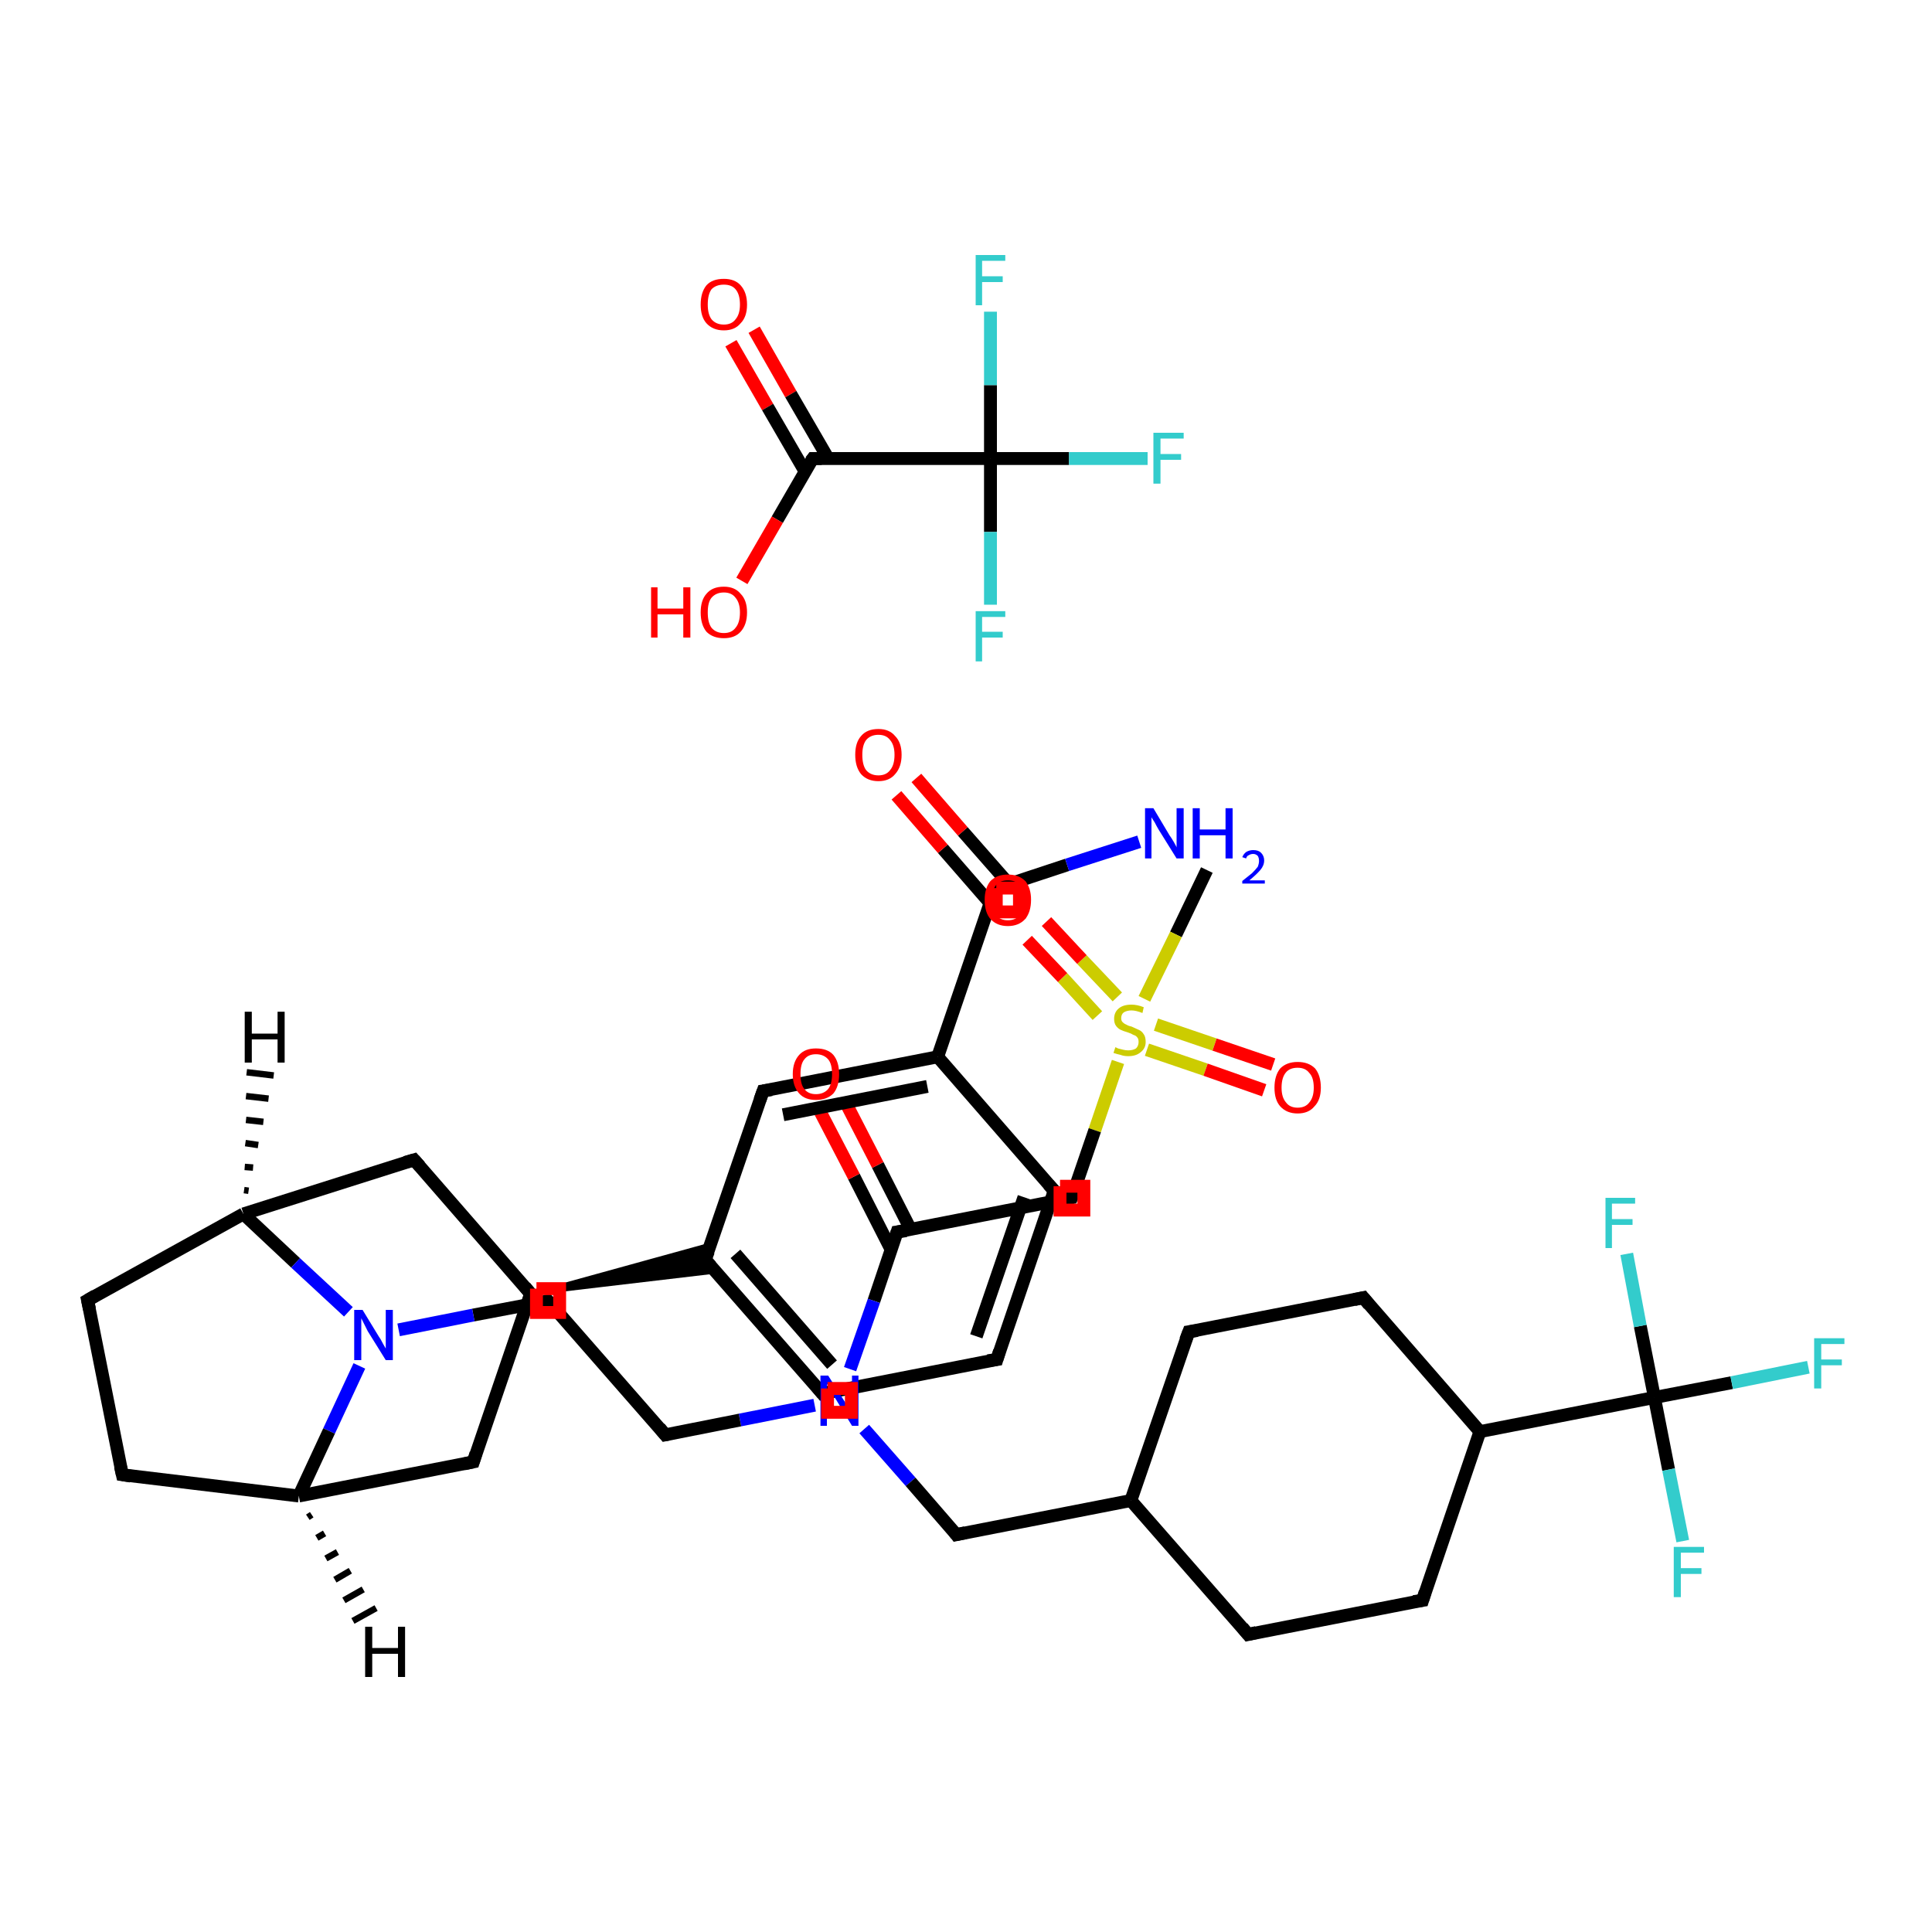 <?xml version='1.0' encoding='iso-8859-1'?>
<svg version='1.1' baseProfile='full'
              xmlns='http://www.w3.org/2000/svg'
                      xmlns:rdkit='http://www.rdkit.org/xml'
                      xmlns:xlink='http://www.w3.org/1999/xlink'
                  xml:space='preserve'
width='300px' height='300px' viewBox='0 0 300 300'>
<!-- END OF HEADER -->
<rect style='opacity:1.0;fill:#FFFFFF;stroke:none' width='300.0' height='300.0' x='0.0' y='0.0'> </rect>
<path class='bond-0 atom-0 atom-1' d='M 187.4,135.1 L 182.6,145.1' style='fill:none;fill-rule:evenodd;stroke:#000000;stroke-width:2.0px;stroke-linecap:butt;stroke-linejoin:miter;stroke-opacity:1' />
<path class='bond-0 atom-0 atom-1' d='M 182.6,145.1 L 177.7,155.1' style='fill:none;fill-rule:evenodd;stroke:#CCCC00;stroke-width:2.0px;stroke-linecap:butt;stroke-linejoin:miter;stroke-opacity:1' />
<path class='bond-1 atom-1 atom-2' d='M 173.5,154.8 L 168.0,149.0' style='fill:none;fill-rule:evenodd;stroke:#CCCC00;stroke-width:2.0px;stroke-linecap:butt;stroke-linejoin:miter;stroke-opacity:1' />
<path class='bond-1 atom-1 atom-2' d='M 168.0,149.0 L 162.5,143.1' style='fill:none;fill-rule:evenodd;stroke:#FF0000;stroke-width:2.0px;stroke-linecap:butt;stroke-linejoin:miter;stroke-opacity:1' />
<path class='bond-1 atom-1 atom-2' d='M 170.4,157.7 L 165.0,151.8' style='fill:none;fill-rule:evenodd;stroke:#CCCC00;stroke-width:2.0px;stroke-linecap:butt;stroke-linejoin:miter;stroke-opacity:1' />
<path class='bond-1 atom-1 atom-2' d='M 165.0,151.8 L 159.5,146.0' style='fill:none;fill-rule:evenodd;stroke:#FF0000;stroke-width:2.0px;stroke-linecap:butt;stroke-linejoin:miter;stroke-opacity:1' />
<path class='bond-2 atom-1 atom-3' d='M 178.1,163.0 L 187.2,166.1' style='fill:none;fill-rule:evenodd;stroke:#CCCC00;stroke-width:2.0px;stroke-linecap:butt;stroke-linejoin:miter;stroke-opacity:1' />
<path class='bond-2 atom-1 atom-3' d='M 187.2,166.1 L 196.3,169.3' style='fill:none;fill-rule:evenodd;stroke:#FF0000;stroke-width:2.0px;stroke-linecap:butt;stroke-linejoin:miter;stroke-opacity:1' />
<path class='bond-2 atom-1 atom-3' d='M 179.5,159.1 L 188.6,162.2' style='fill:none;fill-rule:evenodd;stroke:#CCCC00;stroke-width:2.0px;stroke-linecap:butt;stroke-linejoin:miter;stroke-opacity:1' />
<path class='bond-2 atom-1 atom-3' d='M 188.6,162.2 L 197.7,165.3' style='fill:none;fill-rule:evenodd;stroke:#FF0000;stroke-width:2.0px;stroke-linecap:butt;stroke-linejoin:miter;stroke-opacity:1' />
<path class='bond-3 atom-1 atom-4' d='M 173.6,164.9 L 170.0,175.5' style='fill:none;fill-rule:evenodd;stroke:#CCCC00;stroke-width:2.0px;stroke-linecap:butt;stroke-linejoin:miter;stroke-opacity:1' />
<path class='bond-3 atom-1 atom-4' d='M 170.0,175.5 L 166.4,186.0' style='fill:none;fill-rule:evenodd;stroke:#000000;stroke-width:2.0px;stroke-linecap:butt;stroke-linejoin:miter;stroke-opacity:1' />
<path class='bond-4 atom-4 atom-5' d='M 166.4,186.0 L 139.3,191.3' style='fill:none;fill-rule:evenodd;stroke:#000000;stroke-width:2.0px;stroke-linecap:butt;stroke-linejoin:miter;stroke-opacity:1' />
<path class='bond-5 atom-5 atom-6' d='M 141.4,190.9 L 136.3,180.9' style='fill:none;fill-rule:evenodd;stroke:#000000;stroke-width:2.0px;stroke-linecap:butt;stroke-linejoin:miter;stroke-opacity:1' />
<path class='bond-5 atom-5 atom-6' d='M 136.3,180.9 L 131.1,170.8' style='fill:none;fill-rule:evenodd;stroke:#FF0000;stroke-width:2.0px;stroke-linecap:butt;stroke-linejoin:miter;stroke-opacity:1' />
<path class='bond-5 atom-5 atom-6' d='M 138.4,194.1 L 132.6,182.7' style='fill:none;fill-rule:evenodd;stroke:#000000;stroke-width:2.0px;stroke-linecap:butt;stroke-linejoin:miter;stroke-opacity:1' />
<path class='bond-5 atom-5 atom-6' d='M 132.6,182.7 L 127.4,172.7' style='fill:none;fill-rule:evenodd;stroke:#FF0000;stroke-width:2.0px;stroke-linecap:butt;stroke-linejoin:miter;stroke-opacity:1' />
<path class='bond-6 atom-5 atom-7' d='M 139.3,191.3 L 135.7,202.0' style='fill:none;fill-rule:evenodd;stroke:#000000;stroke-width:2.0px;stroke-linecap:butt;stroke-linejoin:miter;stroke-opacity:1' />
<path class='bond-6 atom-5 atom-7' d='M 135.7,202.0 L 132.0,212.6' style='fill:none;fill-rule:evenodd;stroke:#0000FF;stroke-width:2.0px;stroke-linecap:butt;stroke-linejoin:miter;stroke-opacity:1' />
<path class='bond-7 atom-7 atom-8' d='M 126.5,218.2 L 114.9,220.5' style='fill:none;fill-rule:evenodd;stroke:#0000FF;stroke-width:2.0px;stroke-linecap:butt;stroke-linejoin:miter;stroke-opacity:1' />
<path class='bond-7 atom-7 atom-8' d='M 114.9,220.5 L 103.3,222.8' style='fill:none;fill-rule:evenodd;stroke:#000000;stroke-width:2.0px;stroke-linecap:butt;stroke-linejoin:miter;stroke-opacity:1' />
<path class='bond-8 atom-8 atom-9' d='M 103.3,222.8 L 85.1,202.0' style='fill:none;fill-rule:evenodd;stroke:#000000;stroke-width:2.0px;stroke-linecap:butt;stroke-linejoin:miter;stroke-opacity:1' />
<path class='bond-9 atom-9 atom-10' d='M 85.1,202.0 L 73.5,204.2' style='fill:none;fill-rule:evenodd;stroke:#000000;stroke-width:2.0px;stroke-linecap:butt;stroke-linejoin:miter;stroke-opacity:1' />
<path class='bond-9 atom-9 atom-10' d='M 73.5,204.2 L 61.9,206.5' style='fill:none;fill-rule:evenodd;stroke:#0000FF;stroke-width:2.0px;stroke-linecap:butt;stroke-linejoin:miter;stroke-opacity:1' />
<path class='bond-10 atom-10 atom-11' d='M 55.8,212.1 L 51.1,222.2' style='fill:none;fill-rule:evenodd;stroke:#0000FF;stroke-width:2.0px;stroke-linecap:butt;stroke-linejoin:miter;stroke-opacity:1' />
<path class='bond-10 atom-10 atom-11' d='M 51.1,222.2 L 46.4,232.3' style='fill:none;fill-rule:evenodd;stroke:#000000;stroke-width:2.0px;stroke-linecap:butt;stroke-linejoin:miter;stroke-opacity:1' />
<path class='bond-11 atom-11 atom-12' d='M 46.4,232.3 L 19.0,229.0' style='fill:none;fill-rule:evenodd;stroke:#000000;stroke-width:2.0px;stroke-linecap:butt;stroke-linejoin:miter;stroke-opacity:1' />
<path class='bond-12 atom-12 atom-13' d='M 19.0,229.0 L 13.6,201.9' style='fill:none;fill-rule:evenodd;stroke:#000000;stroke-width:2.0px;stroke-linecap:butt;stroke-linejoin:miter;stroke-opacity:1' />
<path class='bond-13 atom-13 atom-14' d='M 13.6,201.9 L 37.8,188.5' style='fill:none;fill-rule:evenodd;stroke:#000000;stroke-width:2.0px;stroke-linecap:butt;stroke-linejoin:miter;stroke-opacity:1' />
<path class='bond-14 atom-14 atom-15' d='M 37.8,188.5 L 64.3,180.1' style='fill:none;fill-rule:evenodd;stroke:#000000;stroke-width:2.0px;stroke-linecap:butt;stroke-linejoin:miter;stroke-opacity:1' />
<path class='bond-15 atom-15 atom-16' d='M 64.3,180.1 L 82.4,200.9' style='fill:none;fill-rule:evenodd;stroke:#000000;stroke-width:2.0px;stroke-linecap:butt;stroke-linejoin:miter;stroke-opacity:1' />
<path class='bond-16 atom-16 atom-17' d='M 82.4,200.9 L 110.3,193.2 L 109.5,195.6 Z' style='fill:#000000;fill-rule:evenodd;fill-opacity:1;stroke:#000000;stroke-width:0.5px;stroke-linecap:butt;stroke-linejoin:miter;stroke-opacity:1;' />
<path class='bond-16 atom-16 atom-17' d='M 82.4,200.9 L 109.5,195.6 L 111.2,197.5 Z' style='fill:#000000;fill-rule:evenodd;fill-opacity:1;stroke:#000000;stroke-width:0.5px;stroke-linecap:butt;stroke-linejoin:miter;stroke-opacity:1;' />
<path class='bond-17 atom-17 atom-18' d='M 109.5,195.6 L 127.7,216.4' style='fill:none;fill-rule:evenodd;stroke:#000000;stroke-width:2.0px;stroke-linecap:butt;stroke-linejoin:miter;stroke-opacity:1' />
<path class='bond-17 atom-17 atom-18' d='M 114.2,194.7 L 129.2,211.9' style='fill:none;fill-rule:evenodd;stroke:#000000;stroke-width:2.0px;stroke-linecap:butt;stroke-linejoin:miter;stroke-opacity:1' />
<path class='bond-18 atom-18 atom-19' d='M 127.7,216.4 L 154.8,211.1' style='fill:none;fill-rule:evenodd;stroke:#000000;stroke-width:2.0px;stroke-linecap:butt;stroke-linejoin:miter;stroke-opacity:1' />
<path class='bond-19 atom-19 atom-20' d='M 154.8,211.1 L 163.7,184.9' style='fill:none;fill-rule:evenodd;stroke:#000000;stroke-width:2.0px;stroke-linecap:butt;stroke-linejoin:miter;stroke-opacity:1' />
<path class='bond-19 atom-19 atom-20' d='M 151.6,207.5 L 159.0,185.9' style='fill:none;fill-rule:evenodd;stroke:#000000;stroke-width:2.0px;stroke-linecap:butt;stroke-linejoin:miter;stroke-opacity:1' />
<path class='bond-20 atom-20 atom-21' d='M 163.7,184.9 L 145.6,164.1' style='fill:none;fill-rule:evenodd;stroke:#000000;stroke-width:2.0px;stroke-linecap:butt;stroke-linejoin:miter;stroke-opacity:1' />
<path class='bond-21 atom-21 atom-22' d='M 145.6,164.1 L 154.5,138.0' style='fill:none;fill-rule:evenodd;stroke:#000000;stroke-width:2.0px;stroke-linecap:butt;stroke-linejoin:miter;stroke-opacity:1' />
<path class='bond-22 atom-22 atom-23' d='M 154.5,138.0 L 165.7,134.3' style='fill:none;fill-rule:evenodd;stroke:#000000;stroke-width:2.0px;stroke-linecap:butt;stroke-linejoin:miter;stroke-opacity:1' />
<path class='bond-22 atom-22 atom-23' d='M 165.7,134.3 L 176.9,130.7' style='fill:none;fill-rule:evenodd;stroke:#0000FF;stroke-width:2.0px;stroke-linecap:butt;stroke-linejoin:miter;stroke-opacity:1' />
<path class='bond-23 atom-22 atom-24' d='M 156.7,137.3 L 149.5,129.1' style='fill:none;fill-rule:evenodd;stroke:#000000;stroke-width:2.0px;stroke-linecap:butt;stroke-linejoin:miter;stroke-opacity:1' />
<path class='bond-23 atom-22 atom-24' d='M 149.5,129.1 L 142.3,120.8' style='fill:none;fill-rule:evenodd;stroke:#FF0000;stroke-width:2.0px;stroke-linecap:butt;stroke-linejoin:miter;stroke-opacity:1' />
<path class='bond-23 atom-22 atom-24' d='M 153.8,140.3 L 146.4,131.8' style='fill:none;fill-rule:evenodd;stroke:#000000;stroke-width:2.0px;stroke-linecap:butt;stroke-linejoin:miter;stroke-opacity:1' />
<path class='bond-23 atom-22 atom-24' d='M 146.4,131.8 L 139.2,123.5' style='fill:none;fill-rule:evenodd;stroke:#FF0000;stroke-width:2.0px;stroke-linecap:butt;stroke-linejoin:miter;stroke-opacity:1' />
<path class='bond-24 atom-21 atom-25' d='M 145.6,164.1 L 118.5,169.4' style='fill:none;fill-rule:evenodd;stroke:#000000;stroke-width:2.0px;stroke-linecap:butt;stroke-linejoin:miter;stroke-opacity:1' />
<path class='bond-24 atom-21 atom-25' d='M 144.0,168.7 L 121.6,173.1' style='fill:none;fill-rule:evenodd;stroke:#000000;stroke-width:2.0px;stroke-linecap:butt;stroke-linejoin:miter;stroke-opacity:1' />
<path class='bond-25 atom-16 atom-26' d='M 82.4,200.9 L 73.5,227.0' style='fill:none;fill-rule:evenodd;stroke:#000000;stroke-width:2.0px;stroke-linecap:butt;stroke-linejoin:miter;stroke-opacity:1' />
<path class='bond-26 atom-7 atom-27' d='M 134.2,221.9 L 141.4,230.1' style='fill:none;fill-rule:evenodd;stroke:#0000FF;stroke-width:2.0px;stroke-linecap:butt;stroke-linejoin:miter;stroke-opacity:1' />
<path class='bond-26 atom-7 atom-27' d='M 141.4,230.1 L 148.5,238.3' style='fill:none;fill-rule:evenodd;stroke:#000000;stroke-width:2.0px;stroke-linecap:butt;stroke-linejoin:miter;stroke-opacity:1' />
<path class='bond-27 atom-27 atom-28' d='M 148.5,238.3 L 175.6,233.0' style='fill:none;fill-rule:evenodd;stroke:#000000;stroke-width:2.0px;stroke-linecap:butt;stroke-linejoin:miter;stroke-opacity:1' />
<path class='bond-28 atom-28 atom-29' d='M 175.6,233.0 L 193.8,253.8' style='fill:none;fill-rule:evenodd;stroke:#000000;stroke-width:2.0px;stroke-linecap:butt;stroke-linejoin:miter;stroke-opacity:1' />
<path class='bond-29 atom-29 atom-30' d='M 193.8,253.8 L 220.9,248.5' style='fill:none;fill-rule:evenodd;stroke:#000000;stroke-width:2.0px;stroke-linecap:butt;stroke-linejoin:miter;stroke-opacity:1' />
<path class='bond-30 atom-30 atom-31' d='M 220.9,248.5 L 229.8,222.3' style='fill:none;fill-rule:evenodd;stroke:#000000;stroke-width:2.0px;stroke-linecap:butt;stroke-linejoin:miter;stroke-opacity:1' />
<path class='bond-31 atom-31 atom-32' d='M 229.8,222.3 L 256.9,217.0' style='fill:none;fill-rule:evenodd;stroke:#000000;stroke-width:2.0px;stroke-linecap:butt;stroke-linejoin:miter;stroke-opacity:1' />
<path class='bond-32 atom-32 atom-33' d='M 256.9,217.0 L 268.9,214.7' style='fill:none;fill-rule:evenodd;stroke:#000000;stroke-width:2.0px;stroke-linecap:butt;stroke-linejoin:miter;stroke-opacity:1' />
<path class='bond-32 atom-32 atom-33' d='M 268.9,214.7 L 280.8,212.3' style='fill:none;fill-rule:evenodd;stroke:#33CCCC;stroke-width:2.0px;stroke-linecap:butt;stroke-linejoin:miter;stroke-opacity:1' />
<path class='bond-33 atom-32 atom-34' d='M 256.9,217.0 L 259.1,228.2' style='fill:none;fill-rule:evenodd;stroke:#000000;stroke-width:2.0px;stroke-linecap:butt;stroke-linejoin:miter;stroke-opacity:1' />
<path class='bond-33 atom-32 atom-34' d='M 259.1,228.2 L 261.3,239.3' style='fill:none;fill-rule:evenodd;stroke:#33CCCC;stroke-width:2.0px;stroke-linecap:butt;stroke-linejoin:miter;stroke-opacity:1' />
<path class='bond-34 atom-32 atom-35' d='M 256.9,217.0 L 254.7,205.9' style='fill:none;fill-rule:evenodd;stroke:#000000;stroke-width:2.0px;stroke-linecap:butt;stroke-linejoin:miter;stroke-opacity:1' />
<path class='bond-34 atom-32 atom-35' d='M 254.7,205.9 L 252.6,194.7' style='fill:none;fill-rule:evenodd;stroke:#33CCCC;stroke-width:2.0px;stroke-linecap:butt;stroke-linejoin:miter;stroke-opacity:1' />
<path class='bond-35 atom-31 atom-36' d='M 229.8,222.3 L 211.7,201.5' style='fill:none;fill-rule:evenodd;stroke:#000000;stroke-width:2.0px;stroke-linecap:butt;stroke-linejoin:miter;stroke-opacity:1' />
<path class='bond-36 atom-36 atom-37' d='M 211.7,201.5 L 184.6,206.8' style='fill:none;fill-rule:evenodd;stroke:#000000;stroke-width:2.0px;stroke-linecap:butt;stroke-linejoin:miter;stroke-opacity:1' />
<path class='bond-37 atom-38 atom-39' d='M 117.1,51.2 L 122.8,61.2' style='fill:none;fill-rule:evenodd;stroke:#FF0000;stroke-width:2.0px;stroke-linecap:butt;stroke-linejoin:miter;stroke-opacity:1' />
<path class='bond-37 atom-38 atom-39' d='M 122.8,61.2 L 128.6,71.2' style='fill:none;fill-rule:evenodd;stroke:#000000;stroke-width:2.0px;stroke-linecap:butt;stroke-linejoin:miter;stroke-opacity:1' />
<path class='bond-37 atom-38 atom-39' d='M 113.5,53.3 L 119.2,63.2' style='fill:none;fill-rule:evenodd;stroke:#FF0000;stroke-width:2.0px;stroke-linecap:butt;stroke-linejoin:miter;stroke-opacity:1' />
<path class='bond-37 atom-38 atom-39' d='M 119.2,63.2 L 125.0,73.2' style='fill:none;fill-rule:evenodd;stroke:#000000;stroke-width:2.0px;stroke-linecap:butt;stroke-linejoin:miter;stroke-opacity:1' />
<path class='bond-38 atom-39 atom-40' d='M 126.2,71.2 L 120.7,80.7' style='fill:none;fill-rule:evenodd;stroke:#000000;stroke-width:2.0px;stroke-linecap:butt;stroke-linejoin:miter;stroke-opacity:1' />
<path class='bond-38 atom-39 atom-40' d='M 120.7,80.7 L 115.2,90.2' style='fill:none;fill-rule:evenodd;stroke:#FF0000;stroke-width:2.0px;stroke-linecap:butt;stroke-linejoin:miter;stroke-opacity:1' />
<path class='bond-39 atom-39 atom-41' d='M 126.2,71.2 L 153.8,71.2' style='fill:none;fill-rule:evenodd;stroke:#000000;stroke-width:2.0px;stroke-linecap:butt;stroke-linejoin:miter;stroke-opacity:1' />
<path class='bond-40 atom-41 atom-42' d='M 153.8,71.2 L 166.0,71.2' style='fill:none;fill-rule:evenodd;stroke:#000000;stroke-width:2.0px;stroke-linecap:butt;stroke-linejoin:miter;stroke-opacity:1' />
<path class='bond-40 atom-41 atom-42' d='M 166.0,71.2 L 178.2,71.2' style='fill:none;fill-rule:evenodd;stroke:#33CCCC;stroke-width:2.0px;stroke-linecap:butt;stroke-linejoin:miter;stroke-opacity:1' />
<path class='bond-41 atom-41 atom-43' d='M 153.8,71.2 L 153.8,82.6' style='fill:none;fill-rule:evenodd;stroke:#000000;stroke-width:2.0px;stroke-linecap:butt;stroke-linejoin:miter;stroke-opacity:1' />
<path class='bond-41 atom-41 atom-43' d='M 153.8,82.6 L 153.8,93.9' style='fill:none;fill-rule:evenodd;stroke:#33CCCC;stroke-width:2.0px;stroke-linecap:butt;stroke-linejoin:miter;stroke-opacity:1' />
<path class='bond-42 atom-41 atom-44' d='M 153.8,71.2 L 153.8,59.8' style='fill:none;fill-rule:evenodd;stroke:#000000;stroke-width:2.0px;stroke-linecap:butt;stroke-linejoin:miter;stroke-opacity:1' />
<path class='bond-42 atom-41 atom-44' d='M 153.8,59.8 L 153.8,48.4' style='fill:none;fill-rule:evenodd;stroke:#33CCCC;stroke-width:2.0px;stroke-linecap:butt;stroke-linejoin:miter;stroke-opacity:1' />
<path class='bond-43 atom-14 atom-10' d='M 37.8,188.5 L 45.9,196.1' style='fill:none;fill-rule:evenodd;stroke:#000000;stroke-width:2.0px;stroke-linecap:butt;stroke-linejoin:miter;stroke-opacity:1' />
<path class='bond-43 atom-14 atom-10' d='M 45.9,196.1 L 54.1,203.7' style='fill:none;fill-rule:evenodd;stroke:#0000FF;stroke-width:2.0px;stroke-linecap:butt;stroke-linejoin:miter;stroke-opacity:1' />
<path class='bond-44 atom-25 atom-17' d='M 118.5,169.4 L 109.5,195.6' style='fill:none;fill-rule:evenodd;stroke:#000000;stroke-width:2.0px;stroke-linecap:butt;stroke-linejoin:miter;stroke-opacity:1' />
<path class='bond-45 atom-37 atom-28' d='M 184.6,206.8 L 175.6,233.0' style='fill:none;fill-rule:evenodd;stroke:#000000;stroke-width:2.0px;stroke-linecap:butt;stroke-linejoin:miter;stroke-opacity:1' />
<path class='bond-46 atom-26 atom-11' d='M 73.5,227.0 L 46.4,232.3' style='fill:none;fill-rule:evenodd;stroke:#000000;stroke-width:2.0px;stroke-linecap:butt;stroke-linejoin:miter;stroke-opacity:1' />
<path class='bond-47 atom-11 atom-45' d='M 48.4,235.2 L 47.8,235.6' style='fill:none;fill-rule:evenodd;stroke:#000000;stroke-width:1.0px;stroke-linecap:butt;stroke-linejoin:miter;stroke-opacity:1' />
<path class='bond-47 atom-11 atom-45' d='M 50.4,238.1 L 49.2,238.8' style='fill:none;fill-rule:evenodd;stroke:#000000;stroke-width:1.0px;stroke-linecap:butt;stroke-linejoin:miter;stroke-opacity:1' />
<path class='bond-47 atom-11 atom-45' d='M 52.4,241.0 L 50.6,242.0' style='fill:none;fill-rule:evenodd;stroke:#000000;stroke-width:1.0px;stroke-linecap:butt;stroke-linejoin:miter;stroke-opacity:1' />
<path class='bond-47 atom-11 atom-45' d='M 54.4,243.9 L 52.0,245.3' style='fill:none;fill-rule:evenodd;stroke:#000000;stroke-width:1.0px;stroke-linecap:butt;stroke-linejoin:miter;stroke-opacity:1' />
<path class='bond-47 atom-11 atom-45' d='M 56.4,246.8 L 53.4,248.5' style='fill:none;fill-rule:evenodd;stroke:#000000;stroke-width:1.0px;stroke-linecap:butt;stroke-linejoin:miter;stroke-opacity:1' />
<path class='bond-47 atom-11 atom-45' d='M 58.4,249.7 L 54.8,251.7' style='fill:none;fill-rule:evenodd;stroke:#000000;stroke-width:1.0px;stroke-linecap:butt;stroke-linejoin:miter;stroke-opacity:1' />
<path class='bond-48 atom-14 atom-46' d='M 37.9,184.8 L 38.6,184.9' style='fill:none;fill-rule:evenodd;stroke:#000000;stroke-width:1.0px;stroke-linecap:butt;stroke-linejoin:miter;stroke-opacity:1' />
<path class='bond-48 atom-14 atom-46' d='M 38.0,181.2 L 39.3,181.3' style='fill:none;fill-rule:evenodd;stroke:#000000;stroke-width:1.0px;stroke-linecap:butt;stroke-linejoin:miter;stroke-opacity:1' />
<path class='bond-48 atom-14 atom-46' d='M 38.1,177.5 L 40.1,177.8' style='fill:none;fill-rule:evenodd;stroke:#000000;stroke-width:1.0px;stroke-linecap:butt;stroke-linejoin:miter;stroke-opacity:1' />
<path class='bond-48 atom-14 atom-46' d='M 38.2,173.9 L 40.9,174.2' style='fill:none;fill-rule:evenodd;stroke:#000000;stroke-width:1.0px;stroke-linecap:butt;stroke-linejoin:miter;stroke-opacity:1' />
<path class='bond-48 atom-14 atom-46' d='M 38.2,170.2 L 41.7,170.6' style='fill:none;fill-rule:evenodd;stroke:#000000;stroke-width:1.0px;stroke-linecap:butt;stroke-linejoin:miter;stroke-opacity:1' />
<path class='bond-48 atom-14 atom-46' d='M 38.3,166.5 L 42.5,167.0' style='fill:none;fill-rule:evenodd;stroke:#000000;stroke-width:1.0px;stroke-linecap:butt;stroke-linejoin:miter;stroke-opacity:1' />
<path d='M 166.6,185.5 L 166.4,186.0 L 165.1,186.3' style='fill:none;stroke:#000000;stroke-width:2.0px;stroke-linecap:butt;stroke-linejoin:miter;stroke-opacity:1;' />
<path d='M 140.7,191.1 L 139.3,191.3 L 139.1,191.9' style='fill:none;stroke:#000000;stroke-width:2.0px;stroke-linecap:butt;stroke-linejoin:miter;stroke-opacity:1;' />
<path d='M 103.8,222.7 L 103.3,222.8 L 102.4,221.7' style='fill:none;stroke:#000000;stroke-width:2.0px;stroke-linecap:butt;stroke-linejoin:miter;stroke-opacity:1;' />
<path d='M 86.0,203.0 L 85.1,202.0 L 84.5,202.1' style='fill:none;stroke:#000000;stroke-width:2.0px;stroke-linecap:butt;stroke-linejoin:miter;stroke-opacity:1;' />
<path d='M 20.3,229.2 L 19.0,229.0 L 18.7,227.7' style='fill:none;stroke:#000000;stroke-width:2.0px;stroke-linecap:butt;stroke-linejoin:miter;stroke-opacity:1;' />
<path d='M 13.9,203.3 L 13.6,201.9 L 14.8,201.2' style='fill:none;stroke:#000000;stroke-width:2.0px;stroke-linecap:butt;stroke-linejoin:miter;stroke-opacity:1;' />
<path d='M 62.9,180.5 L 64.3,180.1 L 65.2,181.1' style='fill:none;stroke:#000000;stroke-width:2.0px;stroke-linecap:butt;stroke-linejoin:miter;stroke-opacity:1;' />
<path d='M 81.5,199.8 L 82.4,200.9 L 82.0,202.2' style='fill:none;stroke:#000000;stroke-width:2.0px;stroke-linecap:butt;stroke-linejoin:miter;stroke-opacity:1;' />
<path d='M 110.4,196.6 L 109.5,195.6 L 110.0,194.3' style='fill:none;stroke:#000000;stroke-width:2.0px;stroke-linecap:butt;stroke-linejoin:miter;stroke-opacity:1;' />
<path d='M 126.8,215.3 L 127.7,216.4 L 129.0,216.1' style='fill:none;stroke:#000000;stroke-width:2.0px;stroke-linecap:butt;stroke-linejoin:miter;stroke-opacity:1;' />
<path d='M 153.4,211.3 L 154.8,211.1 L 155.2,209.8' style='fill:none;stroke:#000000;stroke-width:2.0px;stroke-linecap:butt;stroke-linejoin:miter;stroke-opacity:1;' />
<path d='M 163.3,186.3 L 163.7,184.9 L 162.8,183.9' style='fill:none;stroke:#000000;stroke-width:2.0px;stroke-linecap:butt;stroke-linejoin:miter;stroke-opacity:1;' />
<path d='M 154.1,139.3 L 154.5,138.0 L 155.1,137.8' style='fill:none;stroke:#000000;stroke-width:2.0px;stroke-linecap:butt;stroke-linejoin:miter;stroke-opacity:1;' />
<path d='M 119.8,169.2 L 118.5,169.4 L 118.0,170.8' style='fill:none;stroke:#000000;stroke-width:2.0px;stroke-linecap:butt;stroke-linejoin:miter;stroke-opacity:1;' />
<path d='M 73.9,225.7 L 73.5,227.0 L 72.1,227.3' style='fill:none;stroke:#000000;stroke-width:2.0px;stroke-linecap:butt;stroke-linejoin:miter;stroke-opacity:1;' />
<path d='M 148.2,237.9 L 148.5,238.3 L 149.9,238.0' style='fill:none;stroke:#000000;stroke-width:2.0px;stroke-linecap:butt;stroke-linejoin:miter;stroke-opacity:1;' />
<path d='M 192.9,252.7 L 193.8,253.8 L 195.1,253.5' style='fill:none;stroke:#000000;stroke-width:2.0px;stroke-linecap:butt;stroke-linejoin:miter;stroke-opacity:1;' />
<path d='M 219.5,248.7 L 220.9,248.5 L 221.3,247.2' style='fill:none;stroke:#000000;stroke-width:2.0px;stroke-linecap:butt;stroke-linejoin:miter;stroke-opacity:1;' />
<path d='M 212.6,202.6 L 211.7,201.5 L 210.3,201.8' style='fill:none;stroke:#000000;stroke-width:2.0px;stroke-linecap:butt;stroke-linejoin:miter;stroke-opacity:1;' />
<path d='M 185.9,206.6 L 184.6,206.8 L 184.1,208.1' style='fill:none;stroke:#000000;stroke-width:2.0px;stroke-linecap:butt;stroke-linejoin:miter;stroke-opacity:1;' />
<path d='M 125.9,71.6 L 126.2,71.2 L 127.6,71.2' style='fill:none;stroke:#000000;stroke-width:2.0px;stroke-linecap:butt;stroke-linejoin:miter;stroke-opacity:1;' />
<path class='atom-1' d='M 173.2 162.6
Q 173.2 162.6, 173.6 162.8
Q 174.0 162.9, 174.4 163.0
Q 174.8 163.1, 175.2 163.1
Q 175.9 163.1, 176.4 162.8
Q 176.8 162.4, 176.8 161.8
Q 176.8 161.3, 176.6 161.1
Q 176.4 160.8, 176.0 160.7
Q 175.7 160.5, 175.1 160.3
Q 174.4 160.1, 174.0 159.9
Q 173.6 159.7, 173.3 159.3
Q 173.0 158.9, 173.0 158.2
Q 173.0 157.2, 173.7 156.6
Q 174.4 156.0, 175.7 156.0
Q 176.6 156.0, 177.6 156.4
L 177.4 157.3
Q 176.4 156.9, 175.7 156.9
Q 175.0 156.9, 174.5 157.2
Q 174.1 157.5, 174.1 158.1
Q 174.1 158.5, 174.3 158.7
Q 174.6 159.0, 174.9 159.1
Q 175.2 159.3, 175.7 159.4
Q 176.4 159.7, 176.8 159.9
Q 177.3 160.1, 177.6 160.6
Q 177.9 161.0, 177.9 161.8
Q 177.9 162.8, 177.1 163.4
Q 176.4 164.0, 175.2 164.0
Q 174.5 164.0, 174.0 163.8
Q 173.5 163.7, 172.9 163.5
L 173.2 162.6
' fill='#CCCC00'/>
<path class='atom-2' d='M 152.9 139.7
Q 152.9 137.9, 153.8 136.8
Q 154.8 135.8, 156.5 135.8
Q 158.2 135.8, 159.2 136.8
Q 160.1 137.9, 160.1 139.7
Q 160.1 141.6, 159.2 142.7
Q 158.2 143.8, 156.5 143.8
Q 154.8 143.8, 153.8 142.7
Q 152.9 141.7, 152.9 139.7
M 156.5 142.9
Q 157.7 142.9, 158.3 142.1
Q 159.0 141.3, 159.0 139.7
Q 159.0 138.2, 158.3 137.4
Q 157.7 136.7, 156.5 136.7
Q 155.3 136.7, 154.7 137.4
Q 154.0 138.2, 154.0 139.7
Q 154.0 141.3, 154.7 142.1
Q 155.3 142.9, 156.5 142.9
' fill='#FF0000'/>
<path class='atom-3' d='M 197.9 168.9
Q 197.9 167.0, 198.8 165.9
Q 199.8 164.9, 201.5 164.9
Q 203.2 164.9, 204.2 165.9
Q 205.1 167.0, 205.1 168.9
Q 205.1 170.8, 204.1 171.8
Q 203.2 172.9, 201.5 172.9
Q 199.8 172.9, 198.8 171.8
Q 197.9 170.8, 197.9 168.9
M 201.5 172.0
Q 202.7 172.0, 203.3 171.2
Q 204.0 170.4, 204.0 168.9
Q 204.0 167.3, 203.3 166.6
Q 202.7 165.8, 201.5 165.8
Q 200.3 165.8, 199.7 166.5
Q 199.0 167.3, 199.0 168.9
Q 199.0 170.4, 199.7 171.2
Q 200.3 172.0, 201.5 172.0
' fill='#FF0000'/>
<path class='atom-6' d='M 123.1 166.8
Q 123.1 164.9, 124.1 163.8
Q 125.0 162.8, 126.7 162.8
Q 128.5 162.8, 129.4 163.8
Q 130.3 164.9, 130.3 166.8
Q 130.3 168.7, 129.4 169.8
Q 128.4 170.8, 126.7 170.8
Q 125.0 170.8, 124.1 169.8
Q 123.1 168.7, 123.1 166.8
M 126.7 169.9
Q 127.9 169.9, 128.6 169.1
Q 129.2 168.3, 129.2 166.8
Q 129.2 165.2, 128.6 164.5
Q 127.9 163.7, 126.7 163.7
Q 125.5 163.7, 124.9 164.5
Q 124.3 165.2, 124.3 166.8
Q 124.3 168.4, 124.9 169.1
Q 125.5 169.9, 126.7 169.9
' fill='#FF0000'/>
<path class='atom-7' d='M 128.6 213.6
L 131.2 217.7
Q 131.5 218.1, 131.9 218.8
Q 132.3 219.6, 132.3 219.6
L 132.3 213.6
L 133.3 213.6
L 133.3 221.4
L 132.3 221.4
L 129.5 216.8
Q 129.2 216.3, 128.8 215.7
Q 128.5 215.1, 128.4 214.9
L 128.4 221.4
L 127.4 221.4
L 127.4 213.6
L 128.6 213.6
' fill='#0000FF'/>
<path class='atom-10' d='M 56.3 203.4
L 58.8 207.5
Q 59.1 207.9, 59.5 208.7
Q 59.9 209.4, 59.9 209.4
L 59.9 203.4
L 61.0 203.4
L 61.0 211.2
L 59.9 211.2
L 57.1 206.7
Q 56.8 206.1, 56.5 205.5
Q 56.2 204.9, 56.1 204.7
L 56.1 211.2
L 55.0 211.2
L 55.0 203.4
L 56.3 203.4
' fill='#0000FF'/>
<path class='atom-23' d='M 179.1 125.5
L 181.6 129.7
Q 181.9 130.1, 182.3 130.8
Q 182.7 131.5, 182.7 131.6
L 182.7 125.5
L 183.8 125.5
L 183.8 133.3
L 182.7 133.3
L 179.9 128.8
Q 179.6 128.3, 179.3 127.7
Q 178.9 127.1, 178.8 126.9
L 178.8 133.3
L 177.8 133.3
L 177.8 125.5
L 179.1 125.5
' fill='#0000FF'/>
<path class='atom-23' d='M 185.2 125.5
L 186.3 125.5
L 186.3 128.8
L 190.3 128.8
L 190.3 125.5
L 191.4 125.5
L 191.4 133.3
L 190.3 133.3
L 190.3 129.7
L 186.3 129.7
L 186.3 133.3
L 185.2 133.3
L 185.2 125.5
' fill='#0000FF'/>
<path class='atom-23' d='M 192.9 133.1
Q 193.1 132.6, 193.5 132.3
Q 194.0 132.0, 194.6 132.0
Q 195.4 132.0, 195.8 132.4
Q 196.3 132.9, 196.3 133.6
Q 196.3 134.4, 195.7 135.1
Q 195.1 135.8, 194.0 136.7
L 196.4 136.7
L 196.4 137.2
L 192.9 137.2
L 192.9 136.8
Q 193.8 136.1, 194.4 135.6
Q 195.0 135.0, 195.3 134.6
Q 195.5 134.1, 195.5 133.7
Q 195.5 133.2, 195.3 132.9
Q 195.0 132.6, 194.6 132.6
Q 194.2 132.6, 193.9 132.8
Q 193.6 132.9, 193.5 133.3
L 192.9 133.1
' fill='#0000FF'/>
<path class='atom-24' d='M 132.8 117.2
Q 132.8 115.3, 133.7 114.3
Q 134.6 113.2, 136.4 113.2
Q 138.1 113.2, 139.0 114.3
Q 140.0 115.3, 140.0 117.2
Q 140.0 119.1, 139.0 120.2
Q 138.1 121.3, 136.4 121.3
Q 134.7 121.3, 133.7 120.2
Q 132.8 119.1, 132.8 117.2
M 136.4 120.4
Q 137.6 120.4, 138.2 119.6
Q 138.9 118.8, 138.9 117.2
Q 138.9 115.7, 138.2 114.9
Q 137.6 114.1, 136.4 114.1
Q 135.2 114.1, 134.5 114.9
Q 133.9 115.7, 133.9 117.2
Q 133.9 118.8, 134.5 119.6
Q 135.2 120.4, 136.4 120.4
' fill='#FF0000'/>
<path class='atom-33' d='M 281.7 207.8
L 286.4 207.8
L 286.4 208.7
L 282.8 208.7
L 282.8 211.1
L 286.0 211.1
L 286.0 212.0
L 282.8 212.0
L 282.8 215.6
L 281.7 215.6
L 281.7 207.8
' fill='#33CCCC'/>
<path class='atom-34' d='M 259.9 240.2
L 264.6 240.2
L 264.6 241.1
L 261.0 241.1
L 261.0 243.5
L 264.2 243.5
L 264.2 244.4
L 261.0 244.4
L 261.0 248.0
L 259.9 248.0
L 259.9 240.2
' fill='#33CCCC'/>
<path class='atom-35' d='M 249.3 186.0
L 253.9 186.0
L 253.9 186.9
L 250.3 186.9
L 250.3 189.3
L 253.5 189.3
L 253.5 190.2
L 250.3 190.2
L 250.3 193.8
L 249.3 193.8
L 249.3 186.0
' fill='#33CCCC'/>
<path class='atom-38' d='M 108.8 47.3
Q 108.8 45.4, 109.7 44.3
Q 110.6 43.3, 112.4 43.3
Q 114.1 43.3, 115.0 44.3
Q 116.0 45.4, 116.0 47.3
Q 116.0 49.2, 115.0 50.2
Q 114.1 51.3, 112.4 51.3
Q 110.7 51.3, 109.7 50.2
Q 108.8 49.2, 108.8 47.3
M 112.4 50.4
Q 113.6 50.4, 114.2 49.6
Q 114.9 48.8, 114.9 47.3
Q 114.9 45.7, 114.2 44.9
Q 113.6 44.2, 112.4 44.2
Q 111.2 44.2, 110.5 44.9
Q 109.9 45.7, 109.9 47.3
Q 109.9 48.8, 110.5 49.6
Q 111.2 50.4, 112.4 50.4
' fill='#FF0000'/>
<path class='atom-40' d='M 101.1 91.2
L 102.1 91.2
L 102.1 94.5
L 106.1 94.5
L 106.1 91.2
L 107.2 91.2
L 107.2 99.0
L 106.1 99.0
L 106.1 95.4
L 102.1 95.4
L 102.1 99.0
L 101.1 99.0
L 101.1 91.2
' fill='#FF0000'/>
<path class='atom-40' d='M 108.8 95.1
Q 108.8 93.2, 109.7 92.2
Q 110.6 91.1, 112.4 91.1
Q 114.1 91.1, 115.0 92.2
Q 116.0 93.2, 116.0 95.1
Q 116.0 97.0, 115.0 98.1
Q 114.1 99.1, 112.4 99.1
Q 110.7 99.1, 109.7 98.1
Q 108.8 97.0, 108.8 95.1
M 112.4 98.3
Q 113.6 98.3, 114.2 97.5
Q 114.9 96.7, 114.9 95.1
Q 114.9 93.6, 114.2 92.8
Q 113.6 92.0, 112.4 92.0
Q 111.2 92.0, 110.5 92.8
Q 109.9 93.5, 109.9 95.1
Q 109.9 96.7, 110.5 97.5
Q 111.2 98.3, 112.4 98.3
' fill='#FF0000'/>
<path class='atom-42' d='M 179.1 67.2
L 183.8 67.2
L 183.8 68.1
L 180.2 68.1
L 180.2 70.5
L 183.4 70.5
L 183.4 71.4
L 180.2 71.4
L 180.2 75.1
L 179.1 75.1
L 179.1 67.2
' fill='#33CCCC'/>
<path class='atom-43' d='M 151.5 94.9
L 156.1 94.9
L 156.1 95.8
L 152.5 95.8
L 152.5 98.1
L 155.7 98.1
L 155.7 99.0
L 152.5 99.0
L 152.5 102.7
L 151.5 102.7
L 151.5 94.9
' fill='#33CCCC'/>
<path class='atom-44' d='M 151.5 39.6
L 156.1 39.6
L 156.1 40.5
L 152.5 40.5
L 152.5 42.9
L 155.7 42.9
L 155.7 43.8
L 152.5 43.8
L 152.5 47.4
L 151.5 47.4
L 151.5 39.6
' fill='#33CCCC'/>
<path class='atom-45' d='M 56.7 252.6
L 57.8 252.6
L 57.8 255.9
L 61.8 255.9
L 61.8 252.6
L 62.9 252.6
L 62.9 260.4
L 61.8 260.4
L 61.8 256.8
L 57.8 256.8
L 57.8 260.4
L 56.7 260.4
L 56.7 252.6
' fill='#000000'/>
<path class='atom-46' d='M 38.0 157.1
L 39.1 157.1
L 39.1 160.5
L 43.1 160.5
L 43.1 157.1
L 44.2 157.1
L 44.2 165.0
L 43.1 165.0
L 43.1 161.4
L 39.1 161.4
L 39.1 165.0
L 38.0 165.0
L 38.0 157.1
' fill='#000000'/>
<path class='atom-2' d='M 154.7,137.9 L 154.7,141.6 L 158.3,141.6 L 158.3,137.9 L 154.7,137.9' style='fill:none;stroke:#FF0000;stroke-width:2.0px;stroke-linecap:butt;stroke-linejoin:miter;stroke-opacity:1;' />
<path class='atom-4' d='M 164.6,184.2 L 164.6,187.9 L 168.3,187.9 L 168.3,184.2 L 164.6,184.2' style='fill:none;stroke:#FF0000;stroke-width:2.0px;stroke-linecap:butt;stroke-linejoin:miter;stroke-opacity:1;' />
<path class='atom-7' d='M 128.5,215.6 L 128.5,219.3 L 132.2,219.3 L 132.2,215.6 L 128.5,215.6' style='fill:none;stroke:#FF0000;stroke-width:2.0px;stroke-linecap:butt;stroke-linejoin:miter;stroke-opacity:1;' />
<path class='atom-9' d='M 83.3,200.1 L 83.3,203.8 L 86.9,203.8 L 86.9,200.1 L 83.3,200.1' style='fill:none;stroke:#FF0000;stroke-width:2.0px;stroke-linecap:butt;stroke-linejoin:miter;stroke-opacity:1;' />
</svg>
